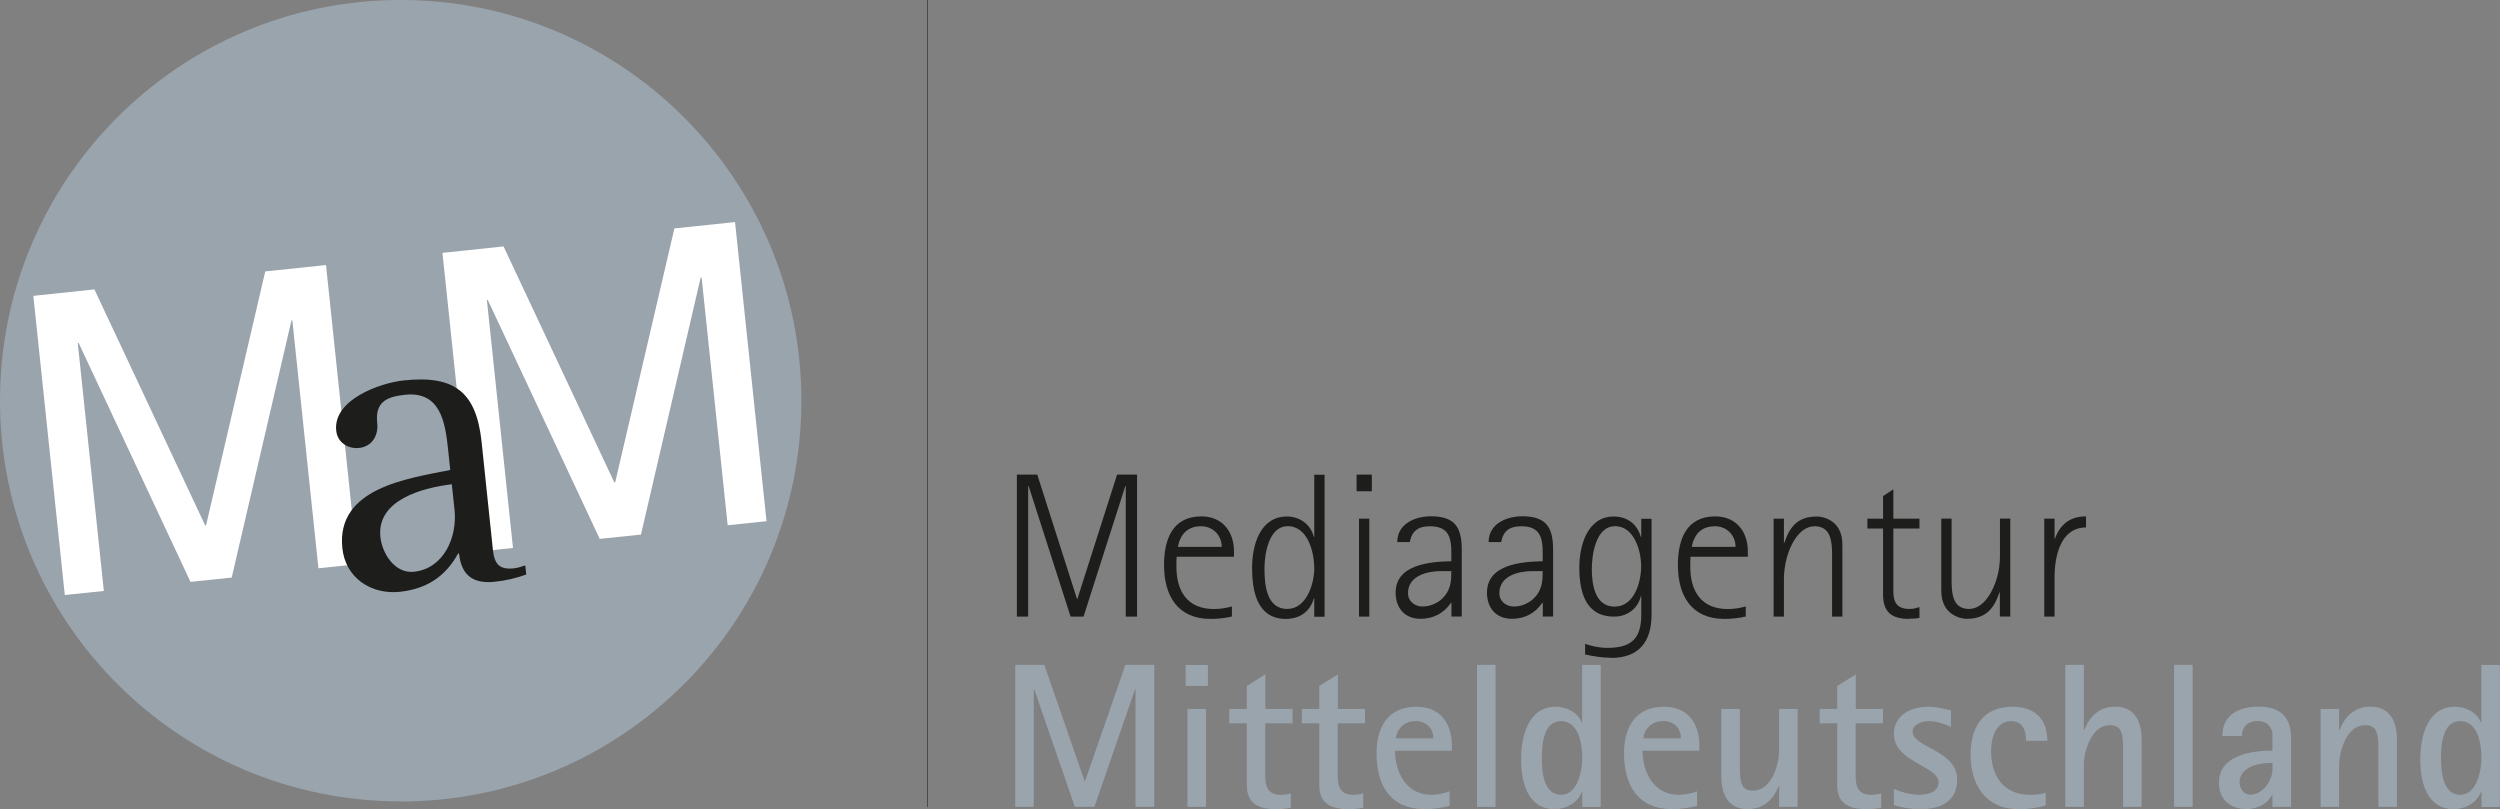 <svg xmlns="http://www.w3.org/2000/svg" data-bbox="0 0 227.97 73.79" viewBox="0 0 227.98 73.79" data-type="color"><rect x="0" y="0" width="227.98" height="73.79" fill="#808080" stroke="none"/><g><path d="M36.54 73.09c20.18 0 36.54-16.36 36.54-36.54S56.73 0 36.54 0 0 16.36 0 36.54s16.36 36.54 36.54 36.54Z" fill="#9aa4ad" data-color="1"></path><path d="M102.66 56.23V44.32h-.04l-3.81 11.91h-1.18L93.8 44.32h-.04v11.91h-1.03V43.28h1.86l3.62 11.33h.04l3.62-11.33h1.82v12.95h-1.03Z" fill="#1d1d1b" data-color="2"></path><path d="M107.3 50.77c-.02.3-.02.62-.02.92 0 2.21.99 3.85 3.43 3.85.51 0 1.14-.09 1.63-.24v.92c-.64.15-1.29.22-1.95.22-3.02 0-4.24-2.14-4.24-4.92 0-2.29.75-4.43 3.4-4.43 1.91 0 2.98 1.37 2.98 3.21v.47h-5.24Zm2.23-2.78c-1.24 0-1.89.73-2.12 1.88h4c0-1.07-.81-1.88-1.88-1.88Z" fill="#1d1d1b" data-color="2"></path><path d="M119.85 56.23v-1.67h-.04c-.34 1.22-1.29 1.88-2.55 1.88-2.63 0-3.08-2.55-3.08-4.65s.73-4.69 3.19-4.69c1.16 0 2.16.73 2.44 1.86h.04v-5.67h.94v12.95h-.94Zm-2.44-8.24c-1.71 0-2.1 2.55-2.1 3.83 0 1.43.15 3.71 2.08 3.71 1.74 0 2.46-2.27 2.46-3.7s-.56-3.85-2.44-3.85Z" fill="#1d1d1b" data-color="2"></path><path d="M123.71 44.8v-1.52h1.39v1.52h-1.39Zm.22 11.43V47.3h.94v8.93h-.94Z" fill="#1d1d1b" data-color="2"></path><path d="M132.36 56.23v-1.26h-.04c-.66.96-1.61 1.46-2.78 1.46-1.44 0-2.27-.99-2.27-2.38 0-2.59 3.15-2.83 5.08-2.87 0-1.56.17-3.19-1.93-3.19-1.07 0-1.65.39-1.86 1.44h-1.14c0-1.67 1.63-2.35 3.08-2.35 2.2 0 2.8 1.05 2.8 3.04v6.1h-.94Zm-.94-4.15c-1.28 0-3.02.43-3.02 2.01 0 .75.62 1.22 1.33 1.22.88 0 1.76-.49 2.21-1.24.38-.62.41-1.27.41-1.99h-.94Z" fill="#1d1d1b" data-color="2"></path><path d="M140.69 56.23v-1.26h-.04c-.66.96-1.61 1.46-2.78 1.46-1.44 0-2.27-.99-2.27-2.38 0-2.59 3.15-2.83 5.08-2.87 0-1.56.17-3.19-1.93-3.19-1.07 0-1.65.39-1.86 1.44h-1.14c0-1.67 1.63-2.35 3.08-2.35 2.2 0 2.8 1.05 2.8 3.04v6.1h-.94Zm-.94-4.15c-1.28 0-3.02.43-3.02 2.01 0 .75.62 1.22 1.33 1.22.88 0 1.76-.49 2.21-1.24.38-.62.41-1.27.41-1.99h-.94Z" fill="#1d1d1b" data-color="2"></path><path d="M146.88 59.98c-.81 0-1.56-.13-2.33-.3v-.96c.66.21 1.31.36 2.01.36 2.18 0 3.11-.81 3.11-3.02v-1.69h-.04c-.28 1.16-1.26 1.86-2.44 1.86-2.65 0-3.17-2.33-3.17-4.5 0-1.95.73-4.63 3.13-4.63 1.24 0 2.14.68 2.48 1.86h.04v-1.65h.94v8.71c0 2.5-1.14 3.98-3.73 3.98Zm.38-11.99c-1.74 0-2.1 2.61-2.1 3.9 0 1.39.28 3.43 2.08 3.43s2.42-2.25 2.42-3.68-.64-3.66-2.4-3.66Z" fill="#1d1d1b" data-color="2"></path><path d="M154.16 50.77c-.02.3-.02.62-.02.92 0 2.21.99 3.85 3.43 3.85.51 0 1.14-.09 1.63-.24v.92c-.64.15-1.29.22-1.95.22-3.02 0-4.24-2.14-4.24-4.92 0-2.29.75-4.43 3.4-4.43 1.91 0 2.98 1.37 2.98 3.21v.47h-5.23Zm2.23-2.78c-1.24 0-1.89.73-2.12 1.88h4c0-1.07-.81-1.88-1.88-1.88Z" fill="#1d1d1b" data-color="2"></path><path d="M167.07 56.23V50.6c0-1.13-.07-2.61-1.58-2.61-1.41 0-2.25 1.73-2.55 2.89-.17.62-.26 1.28-.26 1.93v3.42h-.94V47.3h.94v2.2h.04c.49-1.5 1.26-2.4 2.96-2.4.3 0 .62.08.9.19 1.01.41 1.43 1.29 1.43 2.34v6.6h-.94Z" fill="#1d1d1b" data-color="2"></path><path d="M174.08 56.44c-1.58 0-2.36-.64-2.36-2.2V48.2h-1.43v-.9h1.43v-2.06l.94-.62v2.68h2.38v.9h-2.38v5.74c0 1.01.36 1.59 1.46 1.59.39 0 .56-.06.92-.17v.99c-.32.06-.64.07-.96.07Z" fill="#1d1d1b" data-color="2"></path><path d="M182.37 56.23v-2.2h-.04c-.49 1.5-1.28 2.4-2.98 2.4-.3 0-.62-.07-.88-.19-1.01-.41-1.44-1.28-1.44-2.35v-6.6h.94v5.63c0 1.13.07 2.61 1.58 2.61 1.41 0 2.25-1.73 2.57-2.89.17-.62.26-1.28.26-1.93v-3.42h.94v8.93h-.94Z" fill="#1d1d1b" data-color="2"></path><path d="M187.36 52.63v3.6h-.94V47.3h.94v1.82h.04c.47-1.33 1.41-2.03 2.83-2.03v1.01c-2.34 0-2.87 2.66-2.87 4.52Z" fill="#1d1d1b" data-color="2"></path><path d="M103.55 73.58V62.85h-.04L99.8 73.58h-1.78l-3.71-10.73h-.04v10.73h-1.69V60.63h2.65l3.68 10.6h.04l3.68-10.6h2.63v12.95h-1.69Z" fill="#9aa4ad" data-color="1"></path><path d="M108.12 62.55v-1.91h2.03v1.91h-2.03Zm.17 11.03v-8.93h1.69v8.93h-1.69Z" fill="#9aa4ad" data-color="1"></path><path d="M115.38 65.97v4.77c0 1.01.24 1.74 1.43 1.74.3 0 .62-.04.9-.13v1.31c-.43.09-.88.13-1.33.13-1.56 0-2.68-.47-2.68-2.18v-5.65h-1.6v-1.31h1.6v-2.1l1.69-1.05v3.15h2.48v1.31h-2.48Z" fill="#9aa4ad" data-color="1"></path><path d="M121.99 65.97v4.77c0 1.01.24 1.74 1.43 1.74.3 0 .62-.04.9-.13v1.31c-.43.09-.88.13-1.33.13-1.56 0-2.68-.47-2.68-2.18v-5.65h-1.59v-1.31h1.59v-2.1L122 61.5v3.15h2.48v1.31H122Z" fill="#9aa4ad" data-color="1"></path><path d="M127.22 68.46c0 1.99 1.05 4.02 3.28 4.02.6 0 1.13-.11 1.69-.32v1.33c-.75.17-1.46.3-2.23.3-3.17 0-4.43-2.16-4.43-5.1 0-2.42 1.07-4.24 3.64-4.24 2.2 0 3.23 1.52 3.23 3.58v.43h-5.18Zm1.86-2.7c-.73 0-1.35.36-1.65 1.03-.07.17-.13.36-.13.54h3.41c0-.96-.69-1.58-1.63-1.58Z" fill="#9aa4ad" data-color="1"></path><path d="M134.69 73.58V60.63h1.69v12.95h-1.69Z" fill="#9aa4ad" data-color="1"></path><path d="M144.29 73.58v-1.37h-.04c-.38 1.01-1.44 1.58-2.48 1.58-2.48 0-3.06-2.51-3.06-4.52s.6-4.82 3.15-4.82c.99 0 2.01.49 2.38 1.44h.04v-5.25h1.69v12.95h-1.69Zm-1.95-7.82c-1.6 0-1.74 2.2-1.74 3.36s.13 3.36 1.76 3.36c1.52 0 1.93-2.23 1.93-3.38 0-1.24-.32-3.34-1.95-3.34Z" fill="#9aa4ad" data-color="1"></path><path d="M149.79 68.46c0 1.99 1.05 4.02 3.28 4.02.6 0 1.13-.11 1.69-.32v1.33c-.75.17-1.46.3-2.23.3-3.17 0-4.43-2.16-4.43-5.1 0-2.42 1.07-4.24 3.64-4.24 2.2 0 3.23 1.52 3.23 3.58v.43h-5.18Zm1.86-2.7c-.73 0-1.35.36-1.65 1.03-.08.17-.13.36-.13.54h3.42c0-.96-.69-1.58-1.63-1.58Z" fill="#9aa4ad" data-color="1"></path><path d="M162.24 73.58v-1.91h-.04c-.47 1.28-1.43 2.12-2.83 2.12-1.78 0-2.4-1.39-2.4-2.95v-6.19h1.69v4.88c0 .38 0 .73.02 1.11.06.84.22 1.46 1.2 1.46 1.65 0 2.36-2.34 2.36-3.66v-3.79h1.69v8.93h-1.69Z" fill="#9aa4ad" data-color="1"></path><path d="M169.22 65.97v4.77c0 1.01.24 1.74 1.43 1.74.3 0 .62-.04.9-.13v1.31c-.43.09-.88.13-1.33.13-1.56 0-2.68-.47-2.68-2.18v-5.65h-1.6v-1.31h1.6v-2.1l1.69-1.05v3.15h2.48v1.31h-2.48Z" fill="#9aa4ad" data-color="1"></path><path d="M175.11 73.79c-.83 0-1.61-.13-2.4-.36v-1.48c.64.28 1.58.53 2.25.53.75 0 1.82-.19 1.82-1.14 0-1.5-4.07-1.84-4.07-4.39 0-1.8 1.6-2.5 3.17-2.5.71 0 1.33.19 2.03.32v1.52c-.66-.3-1.31-.53-2.04-.53-.54 0-1.46.28-1.46.96 0 1.46 4.07 1.67 4.07 4.37 0 2.03-1.56 2.7-3.36 2.7Z" fill="#9aa4ad" data-color="1"></path><path d="M184.76 67.56c0-.92-.28-1.8-1.37-1.8-1.41 0-1.82 1.6-1.82 2.72 0 2.25 1.11 4 3.55 4 .49 0 .96-.04 1.43-.19v1.16c-.81.24-1.63.34-2.48.34-3 0-4.37-2.23-4.37-4.99 0-2.48 1.13-4.35 3.81-4.35 2.03 0 3.19 1.09 3.19 3.11h-1.93Z" fill="#9aa4ad" data-color="1"></path><path d="M193.61 73.58V68.7c0-.36 0-.73-.02-1.11-.06-.84-.23-1.46-1.2-1.46-1.65 0-2.36 2.34-2.36 3.66v3.79h-1.69V60.63h1.69v5.93h.04c.51-1.28 1.41-2.12 2.83-2.12 1.78 0 2.4 1.39 2.4 2.95v6.19h-1.69Z" fill="#9aa4ad" data-color="1"></path><path d="M198.26 73.58V60.63h1.69v12.95h-1.69Z" fill="#9aa4ad" data-color="1"></path><path d="M207.23 73.58v-1.11h-.04c-.39.86-1.39 1.31-2.31 1.31-1.5 0-2.53-.86-2.53-2.4 0-2.51 2.95-2.93 4.88-2.93v-1.56c0-.11-.04-.19-.07-.3-.21-.58-.69-.84-1.29-.84-.86 0-1.43.51-1.43 1.37h-1.78c0-1.99 1.56-2.68 3.34-2.68 1.95 0 2.93.96 2.93 2.87v6.27h-1.69Zm0-4h-.34c-1.05 0-2.66.45-2.66 1.75 0 .56.36 1.14.98 1.14 1.16 0 2.03-1.31 2.03-2.38v-.51Z" fill="#9aa4ad" data-color="1"></path><path d="M216.89 73.58V68.7c0-.36 0-.73-.02-1.11-.06-.84-.23-1.46-1.2-1.46-1.65 0-2.36 2.34-2.36 3.66v3.79h-1.69v-8.93h1.69v1.91h.04c.51-1.28 1.41-2.12 2.83-2.12 1.78 0 2.4 1.39 2.4 2.95v6.19h-1.69Z" fill="#9aa4ad" data-color="1"></path><path d="M226.29 73.58v-1.37h-.04c-.38 1.01-1.44 1.58-2.48 1.58-2.48 0-3.06-2.51-3.06-4.52s.6-4.82 3.15-4.82c.99 0 2.01.49 2.38 1.44h.04v-5.25h1.69v12.95h-1.69Zm-1.95-7.82c-1.6 0-1.74 2.2-1.74 3.36s.13 3.36 1.76 3.36c1.52 0 1.93-2.23 1.93-3.38 0-1.24-.32-3.34-1.95-3.34Z" fill="#9aa4ad" data-color="1"></path><path fill="#1d1d1b" d="M84.61 0v73.59h-.05V0h.05z" data-color="2"></path><path d="m29.04 51.84-2.38-22.62h-.08l-5.45 23.45-3.76.39-10.2-21.79h-.08l2.38 22.62-3.56.37-2.87-27.28 5.57-.59 10.1 21.52h.08l5.4-23.16 5.54-.58 2.87 27.28-3.56.37Z" fill="#ffffff" data-color="3"></path><path d="M66.36 47.92 63.98 25.3h-.08l-5.45 23.45-3.76.39-10.21-21.79h-.08l2.38 22.62-3.56.37-2.87-27.28 5.57-.59 10.1 21.52h.08l5.4-23.16 5.53-.58 2.87 27.28-3.56.37Z" fill="#ffffff" data-color="3"></path><path d="M45.14 53.05c-1.98.21-3.07-.56-3.28-2.58h-.08c-1.18 2.14-2.91 3.24-5.33 3.5-2.62.27-4.95-1.28-5.23-3.98-.58-5.47 5.91-6.35 9.84-7.13l-.2-1.9c-.26-2.5-.72-5.3-3.93-4.96-1.78.19-2.73.73-2.53 2.59.12 1.11-.46 2.13-1.65 2.26-1.03.11-1.98-.51-2.09-1.58-.3-2.82 3.99-4.35 6.17-4.58 4.64-.49 6.61 1.07 7.09 5.63l1.03 9.83c.13 1.27.59 1.82 1.9 1.68.36-.04.71-.15 1.05-.27l.09.83c-.93.34-1.87.56-2.86.66Zm-3.94-8.89c-2.61.32-6.87 1.4-6.51 4.81.16 1.51 1.31 3.35 3.06 3.17 2.74-.29 3.96-3.18 3.7-5.64l-.25-2.34Z" fill="#1d1d1b" data-color="2"></path></g></svg>
